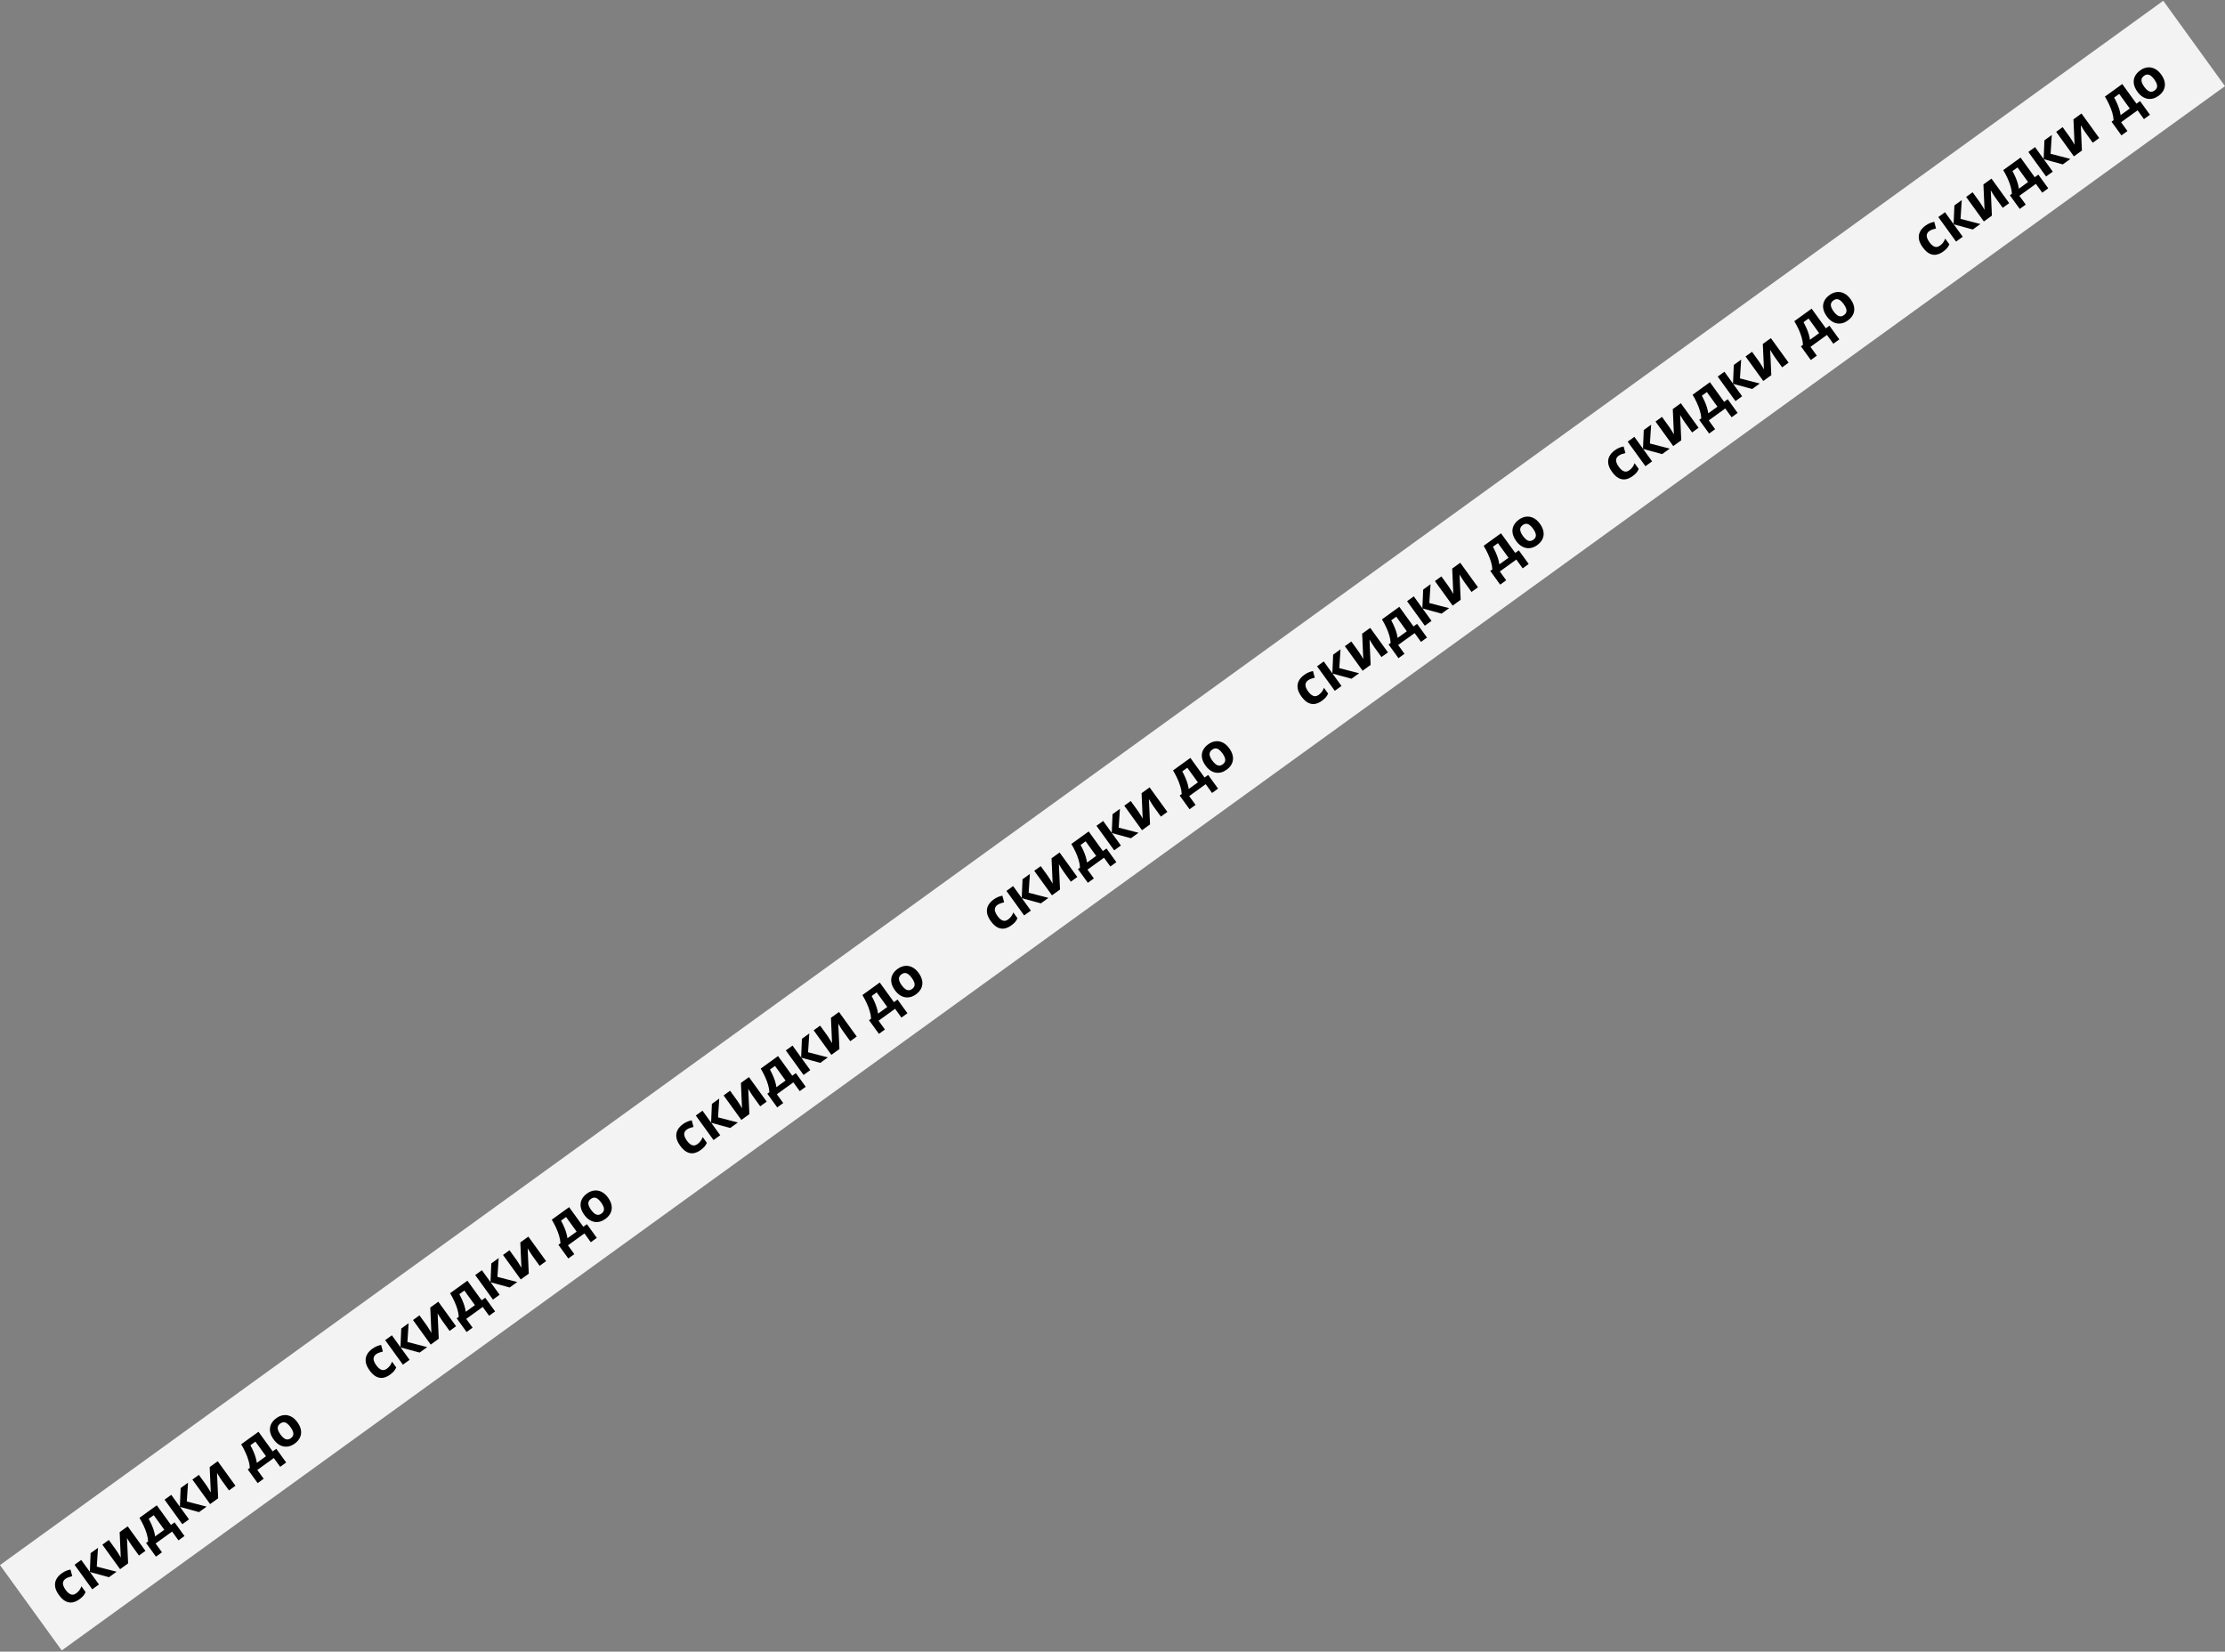 <?xml version="1.0" encoding="UTF-8"?> <svg xmlns="http://www.w3.org/2000/svg" width="1742" height="1293" viewBox="0 0 1742 1293" fill="none"><rect x="0" y="0" width="1742" height="1293" fill="#808080" stroke="none"/> <rect width="2090.02" height="82.472" transform="translate(0 1225.21) rotate(-35.869)" fill="#F3F3F3"></rect> <path d="M62.191 1251.97C60.291 1253.35 58.422 1254.17 56.586 1254.45C54.741 1254.72 52.944 1254.39 51.194 1253.44C49.444 1252.49 47.749 1250.88 46.11 1248.61C44.413 1246.26 43.425 1244.07 43.147 1242.02C42.873 1239.95 43.187 1238.06 44.09 1236.34C45.005 1234.62 46.396 1233.08 48.262 1231.73C49.59 1230.77 50.831 1230.07 51.983 1229.64C53.138 1229.19 54.205 1228.88 55.183 1228.71L56.568 1233.88C55.503 1234.15 54.542 1234.43 53.683 1234.74C52.816 1235.04 52.027 1235.44 51.317 1235.95C50.401 1236.62 49.797 1237.38 49.505 1238.26C49.204 1239.12 49.215 1240.09 49.539 1241.16C49.862 1242.24 50.491 1243.42 51.427 1244.72C52.346 1245.99 53.268 1246.92 54.193 1247.53C55.118 1248.13 56.033 1248.42 56.938 1248.39C57.834 1248.36 58.718 1248.02 59.588 1247.39C60.675 1246.61 61.54 1245.76 62.18 1244.87C62.812 1243.95 63.338 1242.95 63.759 1241.84L67 1246.32C66.563 1247.41 65.982 1248.38 65.258 1249.23C64.553 1250.09 63.531 1251 62.191 1251.97ZM70.954 1215.87L76.725 1211.7L75.772 1226.41L91.278 1230.42L85.336 1234.71L70.445 1230.65L77.487 1240.39L72.248 1244.18L58.364 1224.97L63.603 1221.19L70.346 1230.51L70.954 1215.87ZM85.209 1205.56L90.698 1213.16C90.98 1213.54 91.319 1214.05 91.715 1214.67C92.114 1215.27 92.51 1215.89 92.903 1216.53C93.296 1217.17 93.644 1217.75 93.946 1218.26C94.248 1218.78 94.449 1219.13 94.55 1219.32L93.677 1199.44L99.98 1194.88L113.864 1214.09L108.797 1217.75L103.259 1210.09C102.803 1209.46 102.325 1208.75 101.825 1207.96C101.316 1207.16 100.846 1206.4 100.414 1205.69C99.983 1204.97 99.655 1204.43 99.43 1204.07L100.313 1223.88L94.026 1228.43L80.143 1209.23L85.209 1205.56ZM122.755 1178.42L133.869 1193.79L136.686 1191.75L144.435 1202.47L139.729 1205.87L134.749 1198.99L121.833 1208.32L126.813 1215.21L122.107 1218.61L114.358 1207.9L115.972 1206.73C115.884 1204.82 115.526 1202.83 114.898 1200.76C114.282 1198.68 113.48 1196.58 112.494 1194.47C111.511 1192.34 110.408 1190.26 109.186 1188.23L122.755 1178.42ZM120.36 1186.14L116.427 1188.98C117.27 1190.53 118.029 1192.08 118.703 1193.61C119.38 1195.13 119.956 1196.65 120.429 1198.17C120.895 1199.68 121.235 1201.22 121.451 1202.77L128.631 1197.58L120.36 1186.14ZM141.441 1164.91L147.212 1160.73L146.26 1175.44L161.766 1179.45L155.823 1183.75L140.933 1179.68L147.974 1189.42L142.736 1193.21L128.852 1174.01L134.09 1170.22L140.833 1179.55L141.441 1164.91ZM155.697 1154.6L161.186 1162.19C161.467 1162.58 161.806 1163.08 162.202 1163.7C162.602 1164.3 162.998 1164.93 163.391 1165.57C163.784 1166.21 164.131 1166.78 164.433 1167.3C164.735 1167.81 164.937 1168.16 165.038 1168.35L164.164 1148.48L170.467 1143.92L184.351 1163.12L179.285 1166.78L173.746 1159.12C173.291 1158.49 172.813 1157.78 172.312 1157C171.803 1156.2 171.333 1155.44 170.902 1154.72C170.471 1154 170.142 1153.46 169.917 1153.1L170.8 1172.92L164.514 1177.46L150.63 1158.26L155.697 1154.6ZM202.379 1120.85L213.494 1136.22L216.311 1134.18L224.06 1144.9L219.354 1148.3L214.374 1141.41L201.458 1150.75L206.438 1157.64L201.732 1161.04L193.983 1150.32L195.597 1149.16C195.509 1147.25 195.151 1145.26 194.523 1143.19C193.906 1141.1 193.105 1139.01 192.119 1136.89C191.136 1134.76 190.033 1132.68 188.811 1130.66L202.379 1120.85ZM199.985 1128.57L196.051 1131.41C196.895 1132.96 197.654 1134.51 198.328 1136.04C199.005 1137.56 199.58 1139.08 200.054 1140.6C200.519 1142.11 200.86 1143.64 201.076 1145.2L208.255 1140L199.985 1128.57ZM232.844 1113.39C234.003 1114.99 234.812 1116.57 235.271 1118.12C235.741 1119.66 235.875 1121.16 235.671 1122.61C235.471 1124.05 234.95 1125.4 234.108 1126.67C233.278 1127.94 232.141 1129.09 230.698 1130.13C229.347 1131.11 227.947 1131.79 226.499 1132.18C225.063 1132.55 223.62 1132.62 222.171 1132.37C220.726 1132.11 219.327 1131.53 217.975 1130.62C216.635 1129.71 215.385 1128.45 214.226 1126.85C212.686 1124.72 211.76 1122.64 211.447 1120.62C211.135 1118.59 211.4 1116.69 212.242 1114.92C213.085 1113.14 214.473 1111.55 216.408 1110.15C218.206 1108.85 220.075 1108.09 222.015 1107.85C223.967 1107.61 225.871 1107.94 227.73 1108.85C229.599 1109.74 231.304 1111.26 232.844 1113.39ZM219.567 1122.99C220.478 1124.24 221.381 1125.2 222.277 1125.86C223.172 1126.52 224.07 1126.86 224.968 1126.87C225.867 1126.89 226.785 1126.55 227.724 1125.88C228.652 1125.2 229.245 1124.44 229.502 1123.6C229.772 1122.74 229.728 1121.79 229.37 1120.74C229.024 1119.68 228.396 1118.52 227.485 1117.26C226.566 1115.99 225.667 1115.04 224.788 1114.4C223.912 1113.74 223.029 1113.41 222.138 1113.41C221.248 1113.41 220.333 1113.75 219.395 1114.43C218.009 1115.43 217.345 1116.63 217.402 1118.04C217.471 1119.44 218.193 1121.08 219.567 1122.99Z" fill="black"></path> <path d="M305.389 1076.13C303.489 1077.5 301.62 1078.33 299.784 1078.61C297.939 1078.88 296.142 1078.54 294.392 1077.59C292.642 1076.64 290.947 1075.04 289.308 1072.77C287.611 1070.42 286.623 1068.22 286.345 1066.18C286.071 1064.11 286.385 1062.22 287.288 1060.5C288.203 1058.77 289.594 1057.24 291.46 1055.89C292.788 1054.93 294.029 1054.23 295.181 1053.8C296.336 1053.35 297.403 1053.04 298.381 1052.87L299.766 1058.04C298.701 1058.31 297.74 1058.59 296.881 1058.9C296.013 1059.19 295.225 1059.6 294.515 1060.11C293.599 1060.77 292.995 1061.54 292.703 1062.42C292.402 1063.28 292.413 1064.25 292.737 1065.32C293.06 1066.39 293.689 1067.58 294.625 1068.87C295.544 1070.14 296.466 1071.08 297.391 1071.68C298.316 1072.29 299.231 1072.58 300.135 1072.55C301.032 1072.51 301.916 1072.18 302.786 1071.55C303.874 1070.76 304.738 1069.92 305.378 1069.02C306.01 1068.11 306.536 1067.1 306.957 1066L310.198 1070.48C309.761 1071.56 309.18 1072.53 308.456 1073.39C307.751 1074.25 306.729 1075.16 305.389 1076.13ZM314.152 1040.03L319.923 1035.86L318.97 1050.56L334.476 1054.57L328.534 1058.87L313.643 1054.81L320.685 1064.55L315.446 1068.33L301.562 1049.13L306.801 1045.34L313.544 1054.67L314.152 1040.03ZM328.407 1029.72L333.896 1037.31C334.178 1037.7 334.517 1038.21 334.913 1038.83C335.312 1039.43 335.708 1040.05 336.101 1040.69C336.494 1041.33 336.842 1041.9 337.144 1042.42C337.445 1042.93 337.647 1043.28 337.748 1043.47L336.875 1023.6L343.178 1019.04L357.062 1038.24L351.995 1041.91L346.457 1034.25C346.001 1033.62 345.523 1032.91 345.023 1032.12C344.514 1031.32 344.044 1030.56 343.612 1029.84C343.181 1029.13 342.853 1028.59 342.627 1028.23L343.511 1048.04L337.224 1052.59L323.341 1033.38L328.407 1029.72ZM365.952 1002.57L377.067 1017.95L379.884 1015.91L387.633 1026.63L382.927 1030.03L377.947 1023.14L365.031 1032.48L370.011 1039.37L365.305 1042.77L357.556 1032.05L359.17 1030.89C359.082 1028.98 358.724 1026.99 358.096 1024.92C357.48 1022.83 356.678 1020.74 355.692 1018.62C354.709 1016.49 353.606 1014.41 352.384 1012.39L365.952 1002.57ZM363.558 1010.3L359.625 1013.14C360.468 1014.69 361.227 1016.24 361.901 1017.77C362.578 1019.29 363.154 1020.81 363.627 1022.33C364.093 1023.84 364.433 1025.37 364.649 1026.92L371.829 1021.73L363.558 1010.3ZM384.639 989.063L390.41 984.89L389.458 999.598L404.964 1003.61L399.021 1007.9L384.131 1003.84L391.172 1013.58L385.934 1017.37L372.05 998.166L377.288 994.378L384.031 1003.7L384.639 989.063ZM398.895 978.756L404.384 986.347C404.665 986.737 405.004 987.241 405.4 987.862C405.8 988.462 406.196 989.082 406.589 989.722C406.982 990.362 407.329 990.939 407.631 991.453C407.933 991.967 408.135 992.318 408.236 992.507L407.362 972.633L413.665 968.076L427.549 987.278L422.483 990.941L416.944 983.281C416.489 982.651 416.011 981.942 415.51 981.153C415.001 980.353 414.531 979.594 414.1 978.877C413.669 978.16 413.34 977.622 413.115 977.262L413.998 997.076L407.712 1001.62L393.828 982.419L398.895 978.756ZM445.577 945.002L456.692 960.374L459.509 958.338L467.258 969.055L462.552 972.458L457.572 965.57L444.656 974.909L449.636 981.796L444.93 985.199L437.181 974.482L438.795 973.314C438.707 971.408 438.349 969.417 437.721 967.343C437.104 965.261 436.303 963.164 435.317 961.052C434.334 958.921 433.231 956.841 432.009 954.813L445.577 945.002ZM443.183 952.723L439.249 955.567C440.093 957.119 440.852 958.663 441.526 960.198C442.203 961.714 442.778 963.233 443.252 964.756C443.717 966.268 444.058 967.8 444.274 969.353L451.453 964.162L443.183 952.723ZM476.042 937.543C477.201 939.146 478.01 940.723 478.469 942.275C478.939 943.817 479.073 945.316 478.869 946.771C478.669 948.206 478.148 949.56 477.306 950.831C476.476 952.094 475.339 953.247 473.896 954.29C472.545 955.267 471.145 955.948 469.697 956.332C468.261 956.708 466.818 956.775 465.369 956.532C463.924 956.269 462.525 955.685 461.173 954.78C459.833 953.866 458.583 952.608 457.424 951.005C455.884 948.875 454.958 946.798 454.645 944.775C454.333 942.751 454.598 940.851 455.44 939.074C456.283 937.297 457.671 935.709 459.606 934.309C461.404 933.01 463.273 932.242 465.213 932.008C467.165 931.765 469.069 932.096 470.928 933.002C472.797 933.9 474.502 935.413 476.042 937.543ZM462.765 947.143C463.676 948.402 464.579 949.362 465.475 950.022C466.37 950.682 467.268 951.019 468.166 951.031C469.065 951.044 469.983 950.711 470.922 950.032C471.85 949.362 472.443 948.602 472.7 947.753C472.97 946.896 472.926 945.942 472.568 944.893C472.222 943.836 471.594 942.677 470.683 941.418C469.764 940.147 468.865 939.193 467.986 938.556C467.11 937.899 466.227 937.569 465.336 937.568C464.446 937.567 463.531 937.905 462.593 938.584C461.207 939.586 460.543 940.79 460.6 942.195C460.669 943.593 461.391 945.242 462.765 947.143Z" fill="black"></path> <path d="M548.587 900.285C546.686 901.659 544.818 902.487 542.981 902.769C541.137 903.039 539.339 902.7 537.59 901.751C535.84 900.801 534.145 899.193 532.506 896.926C530.809 894.579 529.821 892.381 529.543 890.333C529.268 888.265 529.583 886.372 530.486 884.656C531.401 882.93 532.791 881.393 534.658 880.044C535.986 879.083 537.226 878.387 538.379 877.955C539.534 877.503 540.601 877.194 541.579 877.027L542.964 882.198C541.899 882.462 540.937 882.748 540.078 883.055C539.211 883.351 538.423 883.756 537.713 884.269C536.797 884.931 536.193 885.699 535.9 886.573C535.6 887.436 535.611 888.404 535.934 889.478C536.258 890.552 536.887 891.736 537.822 893.03C538.741 894.301 539.663 895.238 540.588 895.842C541.513 896.446 542.428 896.735 543.333 896.708C544.23 896.67 545.113 896.337 545.983 895.708C547.071 894.921 547.935 894.078 548.576 893.179C549.208 892.269 549.734 891.261 550.155 890.155L553.396 894.637C552.959 895.721 552.378 896.69 551.654 897.545C550.949 898.403 549.927 899.317 548.587 900.285ZM557.35 864.186L563.12 860.013L562.168 874.721L577.674 878.731L571.732 883.028L556.841 878.965L563.882 888.703L558.644 892.491L544.76 873.289L549.999 869.501L556.742 878.827L557.35 864.186ZM571.605 853.878L577.094 861.47C577.376 861.859 577.714 862.364 578.11 862.984C578.51 863.585 578.906 864.205 579.299 864.845C579.692 865.485 580.039 866.062 580.341 866.576C580.643 867.09 580.845 867.441 580.946 867.63L580.072 847.756L586.376 843.199L600.26 862.401L595.193 866.064L589.654 858.404C589.199 857.774 588.721 857.065 588.22 856.276C587.711 855.476 587.241 854.717 586.81 854C586.379 853.283 586.051 852.745 585.825 852.385L586.708 872.199L580.422 876.744L566.538 857.542L571.605 853.878ZM609.15 826.732L620.265 842.104L623.082 840.067L630.831 850.784L626.125 854.187L621.145 847.3L608.229 856.638L613.209 863.526L608.503 866.928L600.754 856.211L602.368 855.044C602.28 853.137 601.922 851.147 601.294 849.072C600.677 846.99 599.876 844.893 598.89 842.781C597.907 840.65 596.804 838.57 595.582 836.542L609.15 826.732ZM606.756 834.452L602.822 837.296C603.666 838.849 604.425 840.392 605.099 841.927C605.776 843.443 606.351 844.962 606.825 846.486C607.29 847.997 607.631 849.529 607.847 851.082L615.026 845.891L606.756 834.452ZM627.837 813.22L633.608 809.048L632.656 823.755L648.162 827.765L642.219 832.062L627.329 827.999L634.37 837.737L629.131 841.525L615.247 822.323L620.486 818.535L627.229 827.862L627.837 813.22ZM642.092 802.913L647.581 810.504C647.863 810.894 648.202 811.399 648.598 812.019C648.997 812.619 649.393 813.24 649.786 813.88C650.179 814.519 650.527 815.096 650.829 815.611C651.131 816.125 651.332 816.476 651.434 816.664L650.56 796.791L656.863 792.233L670.747 811.435L665.68 815.099L660.142 807.438C659.686 806.809 659.208 806.099 658.708 805.31C658.199 804.51 657.729 803.752 657.298 803.035C656.866 802.318 656.538 801.779 656.313 801.419L657.196 821.233L650.91 825.778L637.026 806.576L642.092 802.913ZM688.775 769.159L699.89 784.531L702.706 782.495L710.455 793.212L705.749 796.615L700.77 789.728L687.854 799.066L692.834 805.954L688.128 809.356L680.378 798.639L681.993 797.471C681.905 795.565 681.547 793.575 680.919 791.5C680.302 789.418 679.501 787.321 678.515 785.209C677.531 783.078 676.429 780.998 675.206 778.97L688.775 769.159ZM686.38 776.88L682.447 779.724C683.291 781.276 684.049 782.82 684.723 784.355C685.401 785.871 685.976 787.39 686.45 788.913C686.915 790.425 687.256 791.957 687.472 793.51L694.651 788.319L686.38 776.88ZM719.239 761.7C720.398 763.303 721.207 764.881 721.667 766.432C722.137 767.975 722.27 769.474 722.067 770.928C721.867 772.364 721.346 773.717 720.504 774.988C719.673 776.251 718.537 777.404 717.094 778.447C715.743 779.424 714.343 780.105 712.895 780.489C711.458 780.866 710.016 780.932 708.567 780.689C707.122 780.427 705.723 779.843 704.371 778.937C703.03 778.023 701.78 776.765 700.621 775.162C699.081 773.032 698.155 770.956 697.843 768.932C697.531 766.909 697.796 765.008 698.638 763.231C699.48 761.454 700.869 759.866 702.804 758.467C704.602 757.167 706.471 756.4 708.411 756.165C710.362 755.922 712.267 756.254 714.125 757.159C715.995 758.057 717.699 759.571 719.239 761.7ZM705.963 771.3C706.874 772.559 707.777 773.519 708.673 774.179C709.568 774.839 710.465 775.176 711.364 775.189C712.263 775.202 713.181 774.869 714.12 774.19C715.048 773.519 715.64 772.759 715.898 771.91C716.168 771.053 716.123 770.1 715.766 769.05C715.42 767.993 714.791 766.834 713.881 765.575C712.962 764.304 712.063 763.35 711.183 762.713C710.307 762.056 709.424 761.727 708.534 761.725C707.644 761.724 706.729 762.063 705.79 762.741C704.405 763.743 703.741 764.947 703.798 766.353C703.867 767.75 704.589 769.399 705.963 771.3Z" fill="black"></path> <path d="M791.785 724.442C789.884 725.817 788.016 726.645 786.179 726.926C784.334 727.196 782.537 726.857 780.787 725.908C779.037 724.959 777.343 723.351 775.704 721.083C774.006 718.736 773.019 716.538 772.741 714.49C772.466 712.422 772.78 710.53 773.684 708.813C774.599 707.088 775.989 705.55 777.856 704.201C779.184 703.241 780.424 702.544 781.576 702.112C782.732 701.66 783.798 701.351 784.776 701.185L786.161 706.356C785.097 706.62 784.135 706.905 783.276 707.212C782.409 707.508 781.62 707.913 780.911 708.426C779.995 709.088 779.39 709.856 779.098 710.73C778.798 711.593 778.809 712.561 779.132 713.635C779.455 714.709 780.085 715.893 781.02 717.187C781.939 718.458 782.861 719.395 783.786 719.999C784.711 720.603 785.626 720.892 786.531 720.866C787.428 720.828 788.311 720.494 789.181 719.865C790.269 719.078 791.133 718.236 791.773 717.337C792.405 716.426 792.932 715.418 793.353 714.312L796.594 718.795C796.157 719.878 795.576 720.847 794.851 721.702C794.147 722.56 793.125 723.474 791.785 724.442ZM800.547 688.343L806.318 684.17L805.366 698.878L820.872 702.888L814.929 707.185L800.039 703.122L807.08 712.86L801.842 716.648L787.958 697.446L793.196 693.658L799.94 702.984L800.547 688.343ZM814.803 678.036L820.292 685.627C820.573 686.016 820.912 686.521 821.308 687.142C821.708 687.742 822.104 688.362 822.497 689.002C822.89 689.642 823.237 690.219 823.539 690.733C823.841 691.247 824.043 691.598 824.144 691.787L823.27 671.913L829.574 667.356L843.457 686.558L838.391 690.221L832.852 682.561C832.397 681.931 831.919 681.222 831.418 680.433C830.909 679.633 830.439 678.874 830.008 678.157C829.577 677.44 829.248 676.902 829.023 676.542L829.906 696.356L823.62 700.901L809.736 681.699L814.803 678.036ZM852.348 650.889L863.463 666.261L866.279 664.224L874.028 674.942L869.322 678.344L864.343 671.457L851.427 680.796L856.407 687.683L851.701 691.086L843.951 680.368L845.566 679.201C845.478 677.294 845.12 675.304 844.492 673.23C843.875 671.147 843.074 669.05 842.088 666.939C841.104 664.807 840.002 662.728 838.78 660.699L852.348 650.889ZM849.953 658.61L846.02 661.453C846.864 663.006 847.622 664.55 848.296 666.085C848.974 667.6 849.549 669.12 850.023 670.643C850.488 672.155 850.829 673.687 851.045 675.239L858.224 670.048L849.953 658.61ZM871.035 637.378L876.806 633.205L875.853 647.912L891.359 651.923L885.417 656.219L870.526 652.156L877.568 661.895L872.329 665.682L858.445 646.48L863.684 642.693L870.427 652.019L871.035 637.378ZM885.29 627.07L890.779 634.662C891.061 635.051 891.4 635.556 891.796 636.176C892.195 636.777 892.591 637.397 892.984 638.037C893.377 638.677 893.725 639.254 894.027 639.768C894.328 640.282 894.53 640.633 894.631 640.821L893.758 620.948L900.061 616.39L913.945 635.592L908.878 639.256L903.34 631.596C902.884 630.966 902.406 630.256 901.906 629.468C901.397 628.667 900.927 627.909 900.495 627.192C900.064 626.475 899.736 625.936 899.51 625.576L900.394 645.39L894.107 649.936L880.224 630.734L885.29 627.07ZM931.973 593.317L943.087 608.689L945.904 606.652L953.653 617.369L948.947 620.772L943.967 613.885L931.051 623.223L936.031 630.111L931.325 633.513L923.576 622.796L925.191 621.629C925.102 619.722 924.744 617.732 924.116 615.658C923.5 613.575 922.698 611.478 921.712 609.366C920.729 607.235 919.627 605.155 918.404 603.127L931.973 593.317ZM929.578 601.038L925.645 603.881C926.488 605.434 927.247 606.977 927.921 608.513C928.598 610.028 929.174 611.547 929.648 613.071C930.113 614.582 930.454 616.115 930.67 617.667L937.849 612.476L929.578 601.038ZM962.437 585.858C963.596 587.461 964.405 589.038 964.864 590.589C965.335 592.132 965.468 593.631 965.265 595.086C965.064 596.521 964.543 597.874 963.701 599.145C962.871 600.408 961.734 601.561 960.292 602.605C958.941 603.581 957.541 604.262 956.093 604.647C954.656 605.023 953.213 605.09 951.765 604.847C950.32 604.584 948.921 604 947.569 603.094C946.228 602.181 944.978 600.922 943.819 599.319C942.279 597.19 941.353 595.113 941.041 593.089C940.729 591.066 940.994 589.166 941.836 587.388C942.678 585.611 944.067 584.023 946.002 582.624C947.799 581.324 949.668 580.557 951.609 580.322C953.56 580.079 955.465 580.411 957.323 581.317C959.193 582.214 960.897 583.728 962.437 585.858ZM949.161 595.457C950.071 596.717 950.975 597.676 951.87 598.336C952.766 598.997 953.663 599.333 954.562 599.346C955.46 599.359 956.379 599.026 957.318 598.347C958.245 597.676 958.838 596.916 959.096 596.067C959.365 595.21 959.321 594.257 958.964 593.208C958.618 592.15 957.989 590.992 957.078 589.732C956.159 588.461 955.26 587.507 954.381 586.87C953.505 586.213 952.622 585.884 951.732 585.882C950.842 585.881 949.927 586.22 948.988 586.899C947.603 587.9 946.938 589.104 946.996 590.51C947.065 591.907 947.786 593.556 949.161 595.457Z" fill="black"></path> <path d="M1034.98 548.6C1033.08 549.974 1031.21 550.802 1029.38 551.084C1027.53 551.354 1025.73 551.014 1023.99 550.065C1022.24 549.116 1020.54 547.508 1018.9 545.241C1017.2 542.893 1016.22 540.696 1015.94 538.647C1015.66 536.579 1015.98 534.687 1016.88 532.97C1017.8 531.245 1019.19 529.708 1021.05 528.358C1022.38 527.398 1023.62 526.702 1024.77 526.269C1025.93 525.818 1027 525.508 1027.97 525.342L1029.36 530.513C1028.29 530.777 1027.33 531.063 1026.47 531.37C1025.61 531.665 1024.82 532.07 1024.11 532.583C1023.19 533.246 1022.59 534.014 1022.3 534.888C1022 535.75 1022.01 536.718 1022.33 537.792C1022.65 538.866 1023.28 540.05 1024.22 541.344C1025.14 542.615 1026.06 543.553 1026.98 544.157C1027.91 544.761 1028.82 545.049 1029.73 545.023C1030.63 544.985 1031.51 544.651 1032.38 544.022C1033.47 543.236 1034.33 542.393 1034.97 541.494C1035.6 540.584 1036.13 539.575 1036.55 538.469L1039.79 542.952C1039.35 544.035 1038.77 545.004 1038.05 545.859C1037.34 546.718 1036.32 547.631 1034.98 548.6ZM1043.75 512.5L1049.52 508.328L1048.56 523.035L1064.07 527.045L1058.13 531.342L1043.24 527.279L1050.28 537.017L1045.04 540.805L1031.16 521.603L1036.39 517.815L1043.14 527.142L1043.75 512.5ZM1058 502.193L1063.49 509.784C1063.77 510.174 1064.11 510.678 1064.51 511.299C1064.91 511.899 1065.3 512.52 1065.69 513.159C1066.09 513.799 1066.43 514.376 1066.74 514.89C1067.04 515.405 1067.24 515.756 1067.34 515.944L1066.47 496.071L1072.77 491.513L1086.66 510.715L1081.59 514.378L1076.05 506.718C1075.59 506.089 1075.12 505.379 1074.62 504.59C1074.11 503.79 1073.64 503.031 1073.21 502.315C1072.77 501.598 1072.45 501.059 1072.22 500.699L1073.1 520.513L1066.82 525.058L1052.93 505.856L1058 502.193ZM1095.55 475.046L1106.66 490.418L1109.48 488.381L1117.23 499.099L1112.52 502.501L1107.54 495.614L1094.62 504.953L1099.6 511.84L1094.9 515.243L1087.15 504.525L1088.76 503.358C1088.68 501.452 1088.32 499.461 1087.69 497.387C1087.07 495.304 1086.27 493.207 1085.29 491.096C1084.3 488.965 1083.2 486.885 1081.98 484.857L1095.55 475.046ZM1093.15 482.767L1089.22 485.611C1090.06 487.163 1090.82 488.707 1091.49 490.242C1092.17 491.757 1092.75 493.277 1093.22 494.8C1093.69 496.312 1094.03 497.844 1094.24 499.397L1101.42 494.206L1093.15 482.767ZM1114.23 461.535L1120 457.362L1119.05 472.07L1134.56 476.08L1128.61 480.377L1113.72 476.313L1120.77 486.052L1115.53 489.84L1101.64 470.638L1106.88 466.85L1113.62 476.176L1114.23 461.535ZM1128.49 451.227L1133.98 458.819C1134.26 459.208 1134.6 459.713 1134.99 460.333C1135.39 460.934 1135.79 461.554 1136.18 462.194C1136.57 462.834 1136.92 463.411 1137.22 463.925C1137.53 464.439 1137.73 464.79 1137.83 464.978L1136.96 445.105L1143.26 440.548L1157.14 459.749L1152.08 463.413L1146.54 455.753C1146.08 455.123 1145.6 454.414 1145.1 453.625C1144.59 452.825 1144.12 452.066 1143.69 451.349C1143.26 450.632 1142.93 450.094 1142.71 449.733L1143.59 469.548L1137.31 474.093L1123.42 454.891L1128.49 451.227ZM1175.17 417.474L1186.29 432.846L1189.1 430.809L1196.85 441.527L1192.14 444.929L1187.17 438.042L1174.25 447.381L1179.23 454.268L1174.52 457.671L1166.77 446.953L1168.39 445.786C1168.3 443.879 1167.94 441.889 1167.31 439.815C1166.7 437.732 1165.9 435.635 1164.91 433.524C1163.93 431.392 1162.82 429.313 1161.6 427.285L1175.17 417.474ZM1172.78 425.195L1168.84 428.039C1169.69 429.591 1170.44 431.135 1171.12 432.67C1171.8 434.185 1172.37 435.705 1172.85 437.228C1173.31 438.74 1173.65 440.272 1173.87 441.824L1181.05 436.633L1172.78 425.195ZM1205.63 410.015C1206.79 411.618 1207.6 413.195 1208.06 414.746C1208.53 416.289 1208.67 417.788 1208.46 419.243C1208.26 420.678 1207.74 422.031 1206.9 423.303C1206.07 424.566 1204.93 425.719 1203.49 426.762C1202.14 427.739 1200.74 428.419 1199.29 428.804C1197.85 429.18 1196.41 429.247 1194.96 429.004C1193.52 428.741 1192.12 428.157 1190.77 427.252C1189.43 426.338 1188.18 425.08 1187.02 423.476C1185.48 421.347 1184.55 419.27 1184.24 417.247C1183.93 415.223 1184.19 413.323 1185.03 411.546C1185.88 409.768 1187.26 408.18 1189.2 406.781C1191 405.481 1192.87 404.714 1194.81 404.479C1196.76 404.237 1198.66 404.568 1200.52 405.474C1202.39 406.371 1204.1 407.885 1205.63 410.015ZM1192.36 419.614C1193.27 420.874 1194.17 421.834 1195.07 422.494C1195.96 423.154 1196.86 423.49 1197.76 423.503C1198.66 423.516 1199.58 423.183 1200.52 422.504C1201.44 421.834 1202.04 421.074 1202.29 420.225C1202.56 419.367 1202.52 418.414 1202.16 417.365C1201.82 416.307 1201.19 415.149 1200.28 413.889C1199.36 412.618 1198.46 411.664 1197.58 411.027C1196.7 410.37 1195.82 410.041 1194.93 410.04C1194.04 410.038 1193.12 410.377 1192.19 411.056C1190.8 412.058 1190.14 413.261 1190.19 414.667C1190.26 416.065 1190.98 417.714 1192.36 419.614Z" fill="black"></path> <path d="M1278.18 372.757C1276.28 374.131 1274.41 374.959 1272.58 375.241C1270.73 375.511 1268.93 375.171 1267.18 374.222C1265.43 373.273 1263.74 371.665 1262.1 369.398C1260.4 367.051 1259.41 364.853 1259.14 362.804C1258.86 360.736 1259.18 358.844 1260.08 357.127C1260.99 355.402 1262.39 353.865 1264.25 352.515C1265.58 351.555 1266.82 350.859 1267.97 350.427C1269.13 349.975 1270.19 349.666 1271.17 349.499L1272.56 354.67C1271.49 354.934 1270.53 355.22 1269.67 355.527C1268.8 355.823 1268.02 356.227 1267.31 356.741C1266.39 357.403 1265.79 358.171 1265.49 359.045C1265.19 359.907 1265.2 360.876 1265.53 361.95C1265.85 363.024 1266.48 364.207 1267.42 365.501C1268.34 366.772 1269.26 367.71 1270.18 368.314C1271.11 368.918 1272.02 369.207 1272.93 369.18C1273.82 369.142 1274.71 368.808 1275.58 368.179C1276.67 367.393 1277.53 366.55 1278.17 365.651C1278.8 364.741 1279.33 363.733 1279.75 362.626L1282.99 367.109C1282.55 368.192 1281.97 369.162 1281.25 370.017C1280.54 370.875 1279.52 371.788 1278.18 372.757ZM1286.94 336.658L1292.71 332.485L1291.76 347.192L1307.27 351.203L1301.33 355.499L1286.43 351.436L1293.48 361.175L1288.24 364.962L1274.35 345.76L1279.59 341.973L1286.34 351.299L1286.94 336.658ZM1301.2 326.35L1306.69 333.942C1306.97 334.331 1307.31 334.836 1307.7 335.456C1308.1 336.056 1308.5 336.677 1308.89 337.317C1309.29 337.957 1309.63 338.534 1309.94 339.048C1310.24 339.562 1310.44 339.913 1310.54 340.101L1309.67 320.228L1315.97 315.67L1329.85 334.872L1324.79 338.536L1319.25 330.876C1318.79 330.246 1318.31 329.536 1317.81 328.748C1317.31 327.947 1316.84 327.189 1316.4 326.472C1315.97 325.755 1315.64 325.216 1315.42 324.856L1316.3 344.67L1310.02 349.216L1296.13 330.014L1301.2 326.35ZM1338.74 299.203L1349.86 314.575L1352.68 312.539L1360.42 323.256L1355.72 326.659L1350.74 319.771L1337.82 329.11L1342.8 335.997L1338.1 339.4L1330.35 328.683L1331.96 327.515C1331.87 325.609 1331.52 323.618 1330.89 321.544C1330.27 319.462 1329.47 317.365 1328.48 315.253C1327.5 313.122 1326.4 311.042 1325.18 309.014L1338.74 299.203ZM1336.35 306.924L1332.42 309.768C1333.26 311.32 1334.02 312.864 1334.69 314.399C1335.37 315.915 1335.95 317.434 1336.42 318.957C1336.88 320.469 1337.22 322.001 1337.44 323.554L1344.62 318.363L1336.35 306.924ZM1357.43 285.692L1363.2 281.519L1362.25 296.227L1377.76 300.237L1371.81 304.534L1356.92 300.471L1363.96 310.209L1358.73 313.997L1344.84 294.795L1350.08 291.007L1356.82 300.333L1357.43 285.692ZM1371.69 275.385L1377.18 282.976C1377.46 283.365 1377.8 283.87 1378.19 284.49C1378.59 285.091 1378.99 285.711 1379.38 286.351C1379.77 286.991 1380.12 287.568 1380.42 288.082C1380.72 288.596 1380.93 288.947 1381.03 289.136L1380.15 269.262L1386.46 264.705L1400.34 283.907L1395.27 287.57L1389.74 279.91C1389.28 279.28 1388.8 278.571 1388.3 277.782C1387.79 276.982 1387.32 276.223 1386.89 275.506C1386.46 274.789 1386.13 274.251 1385.91 273.891L1386.79 293.705L1380.5 298.25L1366.62 279.048L1371.69 275.385ZM1418.37 241.631L1429.48 257.003L1432.3 254.966L1440.05 265.684L1435.34 269.086L1430.36 262.199L1417.45 271.538L1422.43 278.425L1417.72 281.828L1409.97 271.11L1411.59 269.943C1411.5 268.037 1411.14 266.046 1410.51 263.972C1409.9 261.89 1409.09 259.792 1408.11 257.681C1407.13 255.55 1406.02 253.47 1404.8 251.442L1418.37 241.631ZM1415.97 249.352L1412.04 252.196C1412.88 253.748 1413.64 255.292 1414.32 256.827C1414.99 258.342 1415.57 259.862 1416.04 261.385C1416.51 262.897 1416.85 264.429 1417.07 265.982L1424.24 260.791L1415.97 249.352ZM1448.83 234.172C1449.99 235.775 1450.8 237.352 1451.26 238.903C1451.73 240.446 1451.86 241.945 1451.66 243.4C1451.46 244.835 1450.94 246.188 1450.1 247.46C1449.27 248.723 1448.13 249.876 1446.69 250.919C1445.34 251.896 1443.94 252.577 1442.49 252.961C1441.05 253.337 1439.61 253.404 1438.16 253.161C1436.72 252.898 1435.32 252.314 1433.96 251.409C1432.62 250.495 1431.37 249.237 1430.22 247.634C1428.68 245.504 1427.75 243.427 1427.44 241.404C1427.12 239.38 1427.39 237.48 1428.23 235.703C1429.07 233.926 1430.46 232.337 1432.4 230.938C1434.2 229.639 1436.06 228.871 1438 228.637C1439.96 228.394 1441.86 228.725 1443.72 229.631C1445.59 230.529 1447.29 232.042 1448.83 234.172ZM1435.56 243.772C1436.47 245.031 1437.37 245.991 1438.27 246.651C1439.16 247.311 1440.06 247.647 1440.96 247.66C1441.86 247.673 1442.77 247.34 1443.71 246.661C1444.64 245.991 1445.23 245.231 1445.49 244.382C1445.76 243.525 1445.72 242.571 1445.36 241.522C1445.01 240.465 1444.39 239.306 1443.47 238.047C1442.56 236.776 1441.66 235.822 1440.78 235.184C1439.9 234.528 1439.02 234.198 1438.13 234.197C1437.24 234.196 1436.32 234.534 1435.38 235.213C1434 236.215 1433.33 237.419 1433.39 238.824C1433.46 240.222 1434.18 241.871 1435.56 243.772Z" fill="black"></path> <path d="M1521.38 196.915C1519.48 198.289 1517.61 199.117 1515.77 199.398C1513.93 199.669 1512.13 199.329 1510.38 198.38C1508.63 197.431 1506.94 195.823 1505.3 193.556C1503.6 191.208 1502.61 189.01 1502.33 186.962C1502.06 184.894 1502.37 183.002 1503.28 181.285C1504.19 179.56 1505.58 178.023 1507.45 176.673C1508.78 175.713 1510.02 175.017 1511.17 174.584C1512.33 174.133 1513.39 173.823 1514.37 173.657L1515.76 178.828C1514.69 179.092 1513.73 179.377 1512.87 179.685C1512 179.98 1511.21 180.385 1510.5 180.898C1509.59 181.561 1508.98 182.329 1508.69 183.203C1508.39 184.065 1508.4 185.033 1508.73 186.107C1509.05 187.181 1509.68 188.365 1510.61 189.659C1511.53 190.93 1512.45 191.868 1513.38 192.472C1514.3 193.076 1515.22 193.364 1516.12 193.338C1517.02 193.3 1517.9 192.966 1518.77 192.337C1519.86 191.55 1520.73 190.708 1521.37 189.809C1522 188.899 1522.53 187.89 1522.95 186.784L1526.19 191.267C1525.75 192.35 1525.17 193.319 1524.45 194.174C1523.74 195.033 1522.72 195.946 1521.38 196.915ZM1530.14 160.815L1535.91 156.643L1534.96 171.35L1550.47 175.36L1544.52 179.657L1529.63 175.594L1536.67 185.332L1531.44 189.12L1517.55 169.918L1522.79 166.13L1529.53 175.457L1530.14 160.815ZM1544.4 150.508L1549.89 158.099C1550.17 158.489 1550.51 158.993 1550.9 159.614C1551.3 160.214 1551.7 160.834 1552.09 161.474C1552.48 162.114 1552.83 162.691 1553.13 163.205C1553.43 163.719 1553.64 164.071 1553.74 164.259L1552.86 144.386L1559.17 139.828L1573.05 159.03L1567.98 162.693L1562.45 155.033C1561.99 154.403 1561.51 153.694 1561.01 152.905C1560.5 152.105 1560.03 151.346 1559.6 150.629C1559.17 149.913 1558.84 149.374 1558.62 149.014L1559.5 168.828L1553.21 173.373L1539.33 154.171L1544.4 150.508ZM1581.94 123.361L1593.06 138.733L1595.87 136.696L1603.62 147.414L1598.92 150.816L1593.94 143.929L1581.02 153.268L1586 160.155L1581.29 163.558L1573.55 152.84L1575.16 151.673C1575.07 149.766 1574.71 147.776 1574.09 145.702C1573.47 143.619 1572.67 141.522 1571.68 139.411C1570.7 137.279 1569.6 135.2 1568.37 133.172L1581.94 123.361ZM1579.55 131.082L1575.61 133.926C1576.46 135.478 1577.22 137.022 1577.89 138.557C1578.57 140.072 1579.14 141.592 1579.62 143.115C1580.08 144.627 1580.42 146.159 1580.64 147.712L1587.82 142.521L1579.55 131.082ZM1600.63 109.85L1606.4 105.677L1605.45 120.384L1620.95 124.395L1615.01 128.692L1600.12 124.628L1607.16 134.367L1601.92 138.154L1588.04 118.952L1593.28 115.165L1600.02 124.491L1600.63 109.85ZM1614.88 99.542L1620.37 107.134C1620.65 107.523 1620.99 108.028 1621.39 108.648C1621.79 109.249 1622.18 109.869 1622.58 110.509C1622.97 111.149 1623.32 111.726 1623.62 112.24C1623.92 112.754 1624.12 113.105 1624.23 113.293L1623.35 93.42L1629.65 88.862L1643.54 108.064L1638.47 111.728L1632.93 104.068C1632.48 103.438 1632 102.729 1631.5 101.94C1630.99 101.14 1630.52 100.381 1630.09 99.664C1629.66 98.947 1629.33 98.409 1629.1 98.048L1629.99 117.863L1623.7 122.408L1609.82 103.206L1614.88 99.542ZM1661.57 65.789L1672.68 81.161L1675.5 79.124L1683.25 89.841L1678.54 93.244L1673.56 86.357L1660.65 95.696L1665.63 102.583L1660.92 105.986L1653.17 95.268L1654.78 94.101C1654.7 92.194 1654.34 90.204 1653.71 88.13C1653.09 86.047 1652.29 83.95 1651.31 81.839C1650.32 79.707 1649.22 77.628 1648 75.6L1661.57 65.789ZM1659.17 73.51L1655.24 76.353C1656.08 77.906 1656.84 79.45 1657.51 80.985C1658.19 82.5 1658.77 84.02 1659.24 85.543C1659.71 87.055 1660.05 88.587 1660.26 90.139L1667.44 84.948L1659.17 73.51ZM1692.03 58.33C1693.19 59.933 1694 61.51 1694.46 63.061C1694.93 64.604 1695.06 66.103 1694.86 67.558C1694.66 68.993 1694.14 70.346 1693.3 71.618C1692.46 72.88 1691.33 74.034 1689.89 75.077C1688.53 76.054 1687.13 76.734 1685.69 77.119C1684.25 77.495 1682.81 77.562 1681.36 77.319C1679.91 77.056 1678.51 76.472 1677.16 75.567C1675.82 74.653 1674.57 73.394 1673.41 71.791C1671.87 69.662 1670.95 67.585 1670.63 65.562C1670.32 63.538 1670.59 61.638 1671.43 59.861C1672.27 58.083 1673.66 56.495 1675.6 55.096C1677.39 53.796 1679.26 53.029 1681.2 52.794C1683.15 52.552 1685.06 52.883 1686.92 53.789C1688.79 54.686 1690.49 56.2 1692.03 58.33ZM1678.75 67.929C1679.67 69.189 1680.57 70.149 1681.46 70.809C1682.36 71.469 1683.26 71.805 1684.16 71.818C1685.05 71.831 1685.97 71.498 1686.91 70.819C1687.84 70.148 1688.43 69.389 1688.69 68.54C1688.96 67.682 1688.91 66.729 1688.56 65.68C1688.21 64.622 1687.58 63.464 1686.67 62.204C1685.75 60.933 1684.85 59.979 1683.97 59.342C1683.1 58.685 1682.22 58.356 1681.33 58.355C1680.44 58.353 1679.52 58.692 1678.58 59.371C1677.2 60.373 1676.53 61.576 1676.59 62.982C1676.66 64.379 1677.38 66.028 1678.75 67.929Z" fill="black"></path> </svg> 